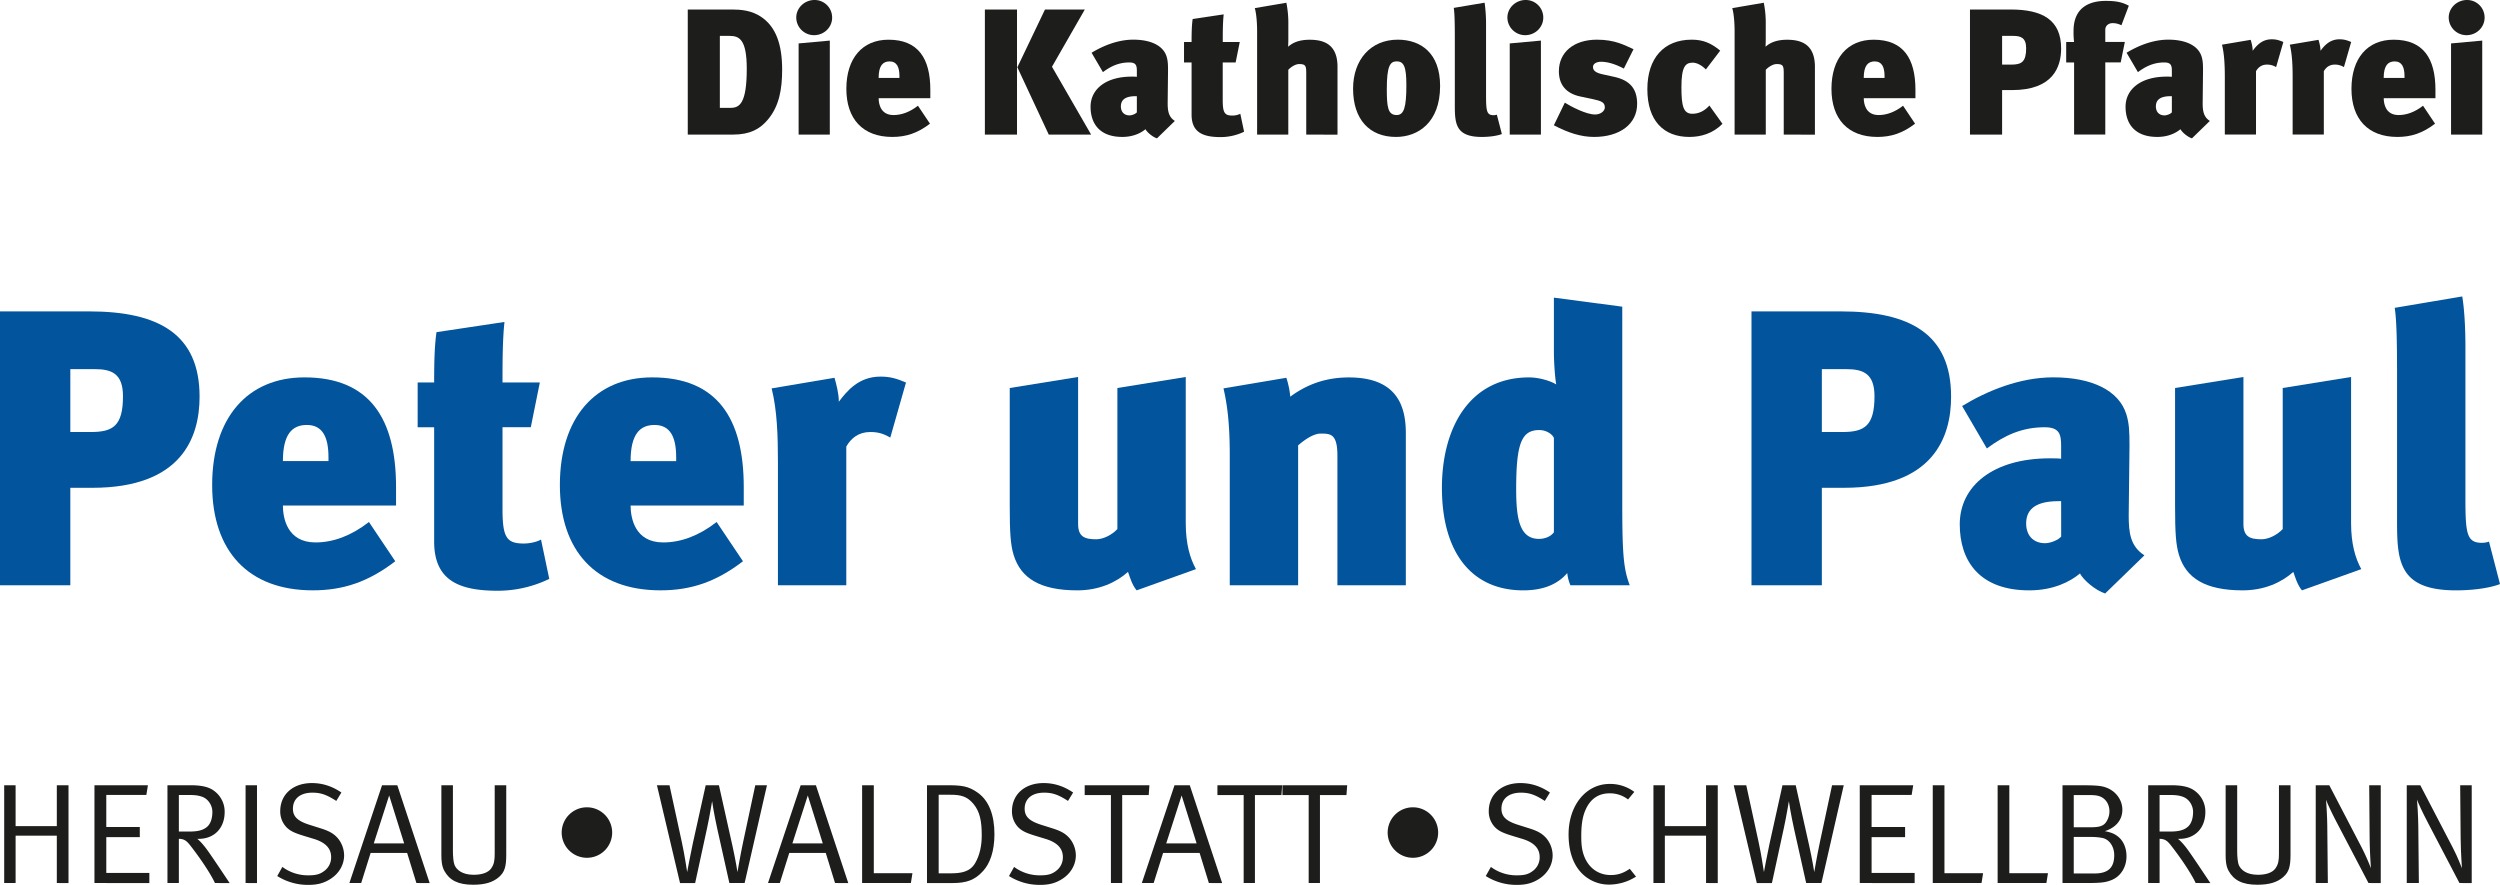 <svg xmlns="http://www.w3.org/2000/svg" viewBox="0 0 2645.39 936.34"><defs><style>.cls-1{fill:#1d1d1b;}.cls-2{fill:#02549d;}</style></defs><g id="Schrift_Die" data-name="Schrift Die"><path class="cls-1" d="M935.25,253.56c-8.36,10.06-19,15.95-36.84,15.95h-48V137.16h46.71c9.12,0,20.89.76,31.52,8.17,15,10.44,21.65,28.67,21.65,55.63C950.25,221.47,947.21,239.32,935.25,253.56ZM894.8,165.08H884.36v76.14h11.39c9.5,0,17.09-4.75,17.09-41.4C912.84,169.06,905.06,165.08,894.8,165.08Z" transform="translate(-122.65 -127.1)"/><path class="cls-1" d="M984,164.32a18.8,18.8,0,0,1-18.79-18.61c0-10.26,8.73-18.61,19.36-18.61a18.51,18.51,0,0,1,18.61,18.61C1003.22,156,994.68,164.32,984,164.32ZM967.71,269.51V173.05l33-3v99.5Z" transform="translate(-122.65 -127.1)"/><path class="cls-1" d="M1052.4,231c0,6.08,2.08,17.85,15.76,17.85,8.54,0,17.27-3.23,25.82-9.87l12.72,19C1093.6,268,1081.45,272,1066.83,272c-31.33,0-48.61-19.18-48.61-50.89,0-32.28,16.9-52,44.62-52,31.33,0,44.24,19.75,44.24,53V231Zm22-23.35c0-9.69-2.85-15.57-10.44-15.57-7,0-11.58,4.37-11.58,17.47h22Z" transform="translate(-122.65 -127.1)"/><path class="cls-1" d="M1164.8,269.51V137.16h34V269.51Zm67.59,0-33.22-71.21,29.24-61.14h42.15l-34.75,60.57,41.4,71.78Z" transform="translate(-122.65 -127.1)"/><path class="cls-1" d="M1346.89,273.5c-4.75-1.52-10.63-6.65-12.15-9.69-4.75,4-12.91,8.17-24.5,8.17-24.3,0-33.61-14.43-33.61-31.9,0-18.61,16.14-31.9,43.49-31.9a49.64,49.64,0,0,1,5.5.19v-6.08c0-5.69-.76-9.11-8-9.11-11,0-19.56,4-27.91,10.25l-12-20.51c12.15-7.4,27.92-13.86,44.06-13.86,18.6,0,31.71,6.27,35.31,17.85,1.33,4.37,1.52,8,1.52,15.19l-.38,33.8c0,8.17.76,14.81,7.6,19.18Zm-21.27-44.62h-1.33c-12.72,0-15.57,5.31-15.57,10.82,0,5.69,3.42,9.49,9.12,9.49,2.85,0,6.64-1.71,7.78-3.23Z" transform="translate(-122.65 -127.1)"/><path class="cls-1" d="M1414.29,272.17c-18.42,0-30.76-4.75-30.76-23.74V193.18h-8V171.53h8c0-9.68.19-17.85,1.14-24.3l32.85-4.94c-1,8.73-1,20.13-1,29.24h18l-4.37,21.65h-13.67v39.49c0,13.67,1.9,16.71,10.25,16.71a18.71,18.71,0,0,0,8.36-1.9l4,19A57.12,57.12,0,0,1,1414.29,272.17Z" transform="translate(-122.65 -127.1)"/><path class="cls-1" d="M1504.86,269.51V205.14c0-8-.38-10.25-7.4-10.25-4.18,0-8.93,3.22-11.59,6.07v68.55h-33V160c0-7-.57-17.85-2.46-24.31l33.42-5.69a109.34,109.34,0,0,1,2.08,23v15.57c0,4-.19,5.89-.19,8,4.94-4.56,12.16-7.41,22.79-7.41,15.19,0,29.43,4.94,29.43,28.67v71.78Z" transform="translate(-122.65 -127.1)"/><path class="cls-1" d="M1599.8,272c-28.1,0-45.38-18.61-45.38-51.08,0-30.57,18.6-51.84,47.28-51.84,24.11,0,44.81,13.86,44.81,49C1646.51,256.79,1623.15,272,1599.8,272Zm.57-79.94c-6.84,0-10.26,5.13-10.26,29.43,0,19,1.14,27.34,10.45,27.34,7.78,0,10.25-8.35,10.25-31.71C1610.81,197.54,1608.15,192,1600.37,192Z" transform="translate(-122.65 -127.1)"/><path class="cls-1" d="M1690.56,272c-27.91,0-28.48-14.43-28.48-34V171.15c0-12.91,0-29.05-1.14-35.7l32.66-5.5a163.86,163.86,0,0,1,1.52,24.49v72.73c0,17.28.57,21.83,8,21.83a10.76,10.76,0,0,0,3.42-.57l5.32,20.51C1707.46,270.65,1699.67,272,1690.56,272Z" transform="translate(-122.65 -127.1)"/><path class="cls-1" d="M1736.51,164.32a18.8,18.8,0,0,1-18.8-18.61c0-10.26,8.73-18.61,19.37-18.61a18.51,18.51,0,0,1,18.6,18.61C1755.68,156,1747.14,164.32,1736.51,164.32Zm-16.33,105.19V173.05l33-3v99.5Z" transform="translate(-122.65 -127.1)"/><path class="cls-1" d="M1809.42,272c-14.05,0-27.72-4.56-42.54-12.34l11.59-23.93c6.45,4,22.4,12.53,32.09,12.53,5.88,0,10.25-3.79,10.25-7.4,0-5.32-3.23-6.84-12.91-8.93l-12.72-2.66c-15.76-3.22-23-12.91-23-26.77,0-20.13,15.76-33.42,40.26-33.42,19.36,0,29.24,5.89,38.73,10.07l-10.25,20.5c-9.69-5.12-17.66-7.21-24.12-7.21-5.12,0-8.54,2.28-8.54,5.5,0,3.42,2.28,6.08,10.25,7.79l12.15,2.66C1848,212.17,1855,221.66,1855,237,1855,258.31,1836.76,272,1809.42,272Z" transform="translate(-122.65 -127.1)"/><path class="cls-1" d="M1910.24,272c-27.34,0-44.43-17.28-44.43-50.51,0-32.85,17.47-52.41,46.9-52.41,12.15,0,20.51,3.61,30.19,11.59l-15.19,19.93c-3.8-4-9.3-7.21-13.86-7.21-7.79,0-12,4.17-12,26,0,19.94,2.08,28.1,11.58,28.1,7.4,0,13.48-3.6,18-8.73l13.86,19.37C1934.92,268.56,1922.2,272,1910.24,272Z" transform="translate(-122.65 -127.1)"/><path class="cls-1" d="M2010.12,269.51V205.14c0-8-.38-10.25-7.41-10.25-4.18,0-8.92,3.22-11.58,6.07v68.55h-33V160c0-7-.57-17.85-2.47-24.31L1989,130a108.65,108.65,0,0,1,2.09,23v15.57c0,4-.19,5.89-.19,8,4.94-4.56,12.15-7.41,22.78-7.41,15.19,0,29.44,4.94,29.44,28.67v71.78Z" transform="translate(-122.65 -127.1)"/><path class="cls-1" d="M2094.8,231c0,6.08,2.09,17.85,15.76,17.85,8.54,0,17.28-3.23,25.82-9.87l12.72,19C2136,268,2123.85,272,2109.23,272c-31.33,0-48.61-19.18-48.61-50.89,0-32.28,16.9-52,44.62-52,31.33,0,44.24,19.75,44.24,53V231Zm22-23.35c0-9.69-2.85-15.57-10.44-15.57-7,0-11.58,4.37-11.58,17.47h22Z" transform="translate(-122.65 -127.1)"/><path class="cls-1" d="M2251.82,222.42h-10.63v47.09h-34V137.16h43.1c33.61,0,53.36,11,53.36,41.21C2303.66,197.92,2295.11,222.42,2251.82,222.42Zm1.14-57.34h-11.77v30.38h9.87c10.63,0,15.57-2.85,15.57-17.28C2266.63,167.16,2261.12,165.08,2253,165.08Z" transform="translate(-122.65 -127.1)"/><path class="cls-1" d="M2367.45,153.87a20,20,0,0,0-9.49-2.28c-4,0-7.59,2.66-7.59,7v12.91h20.69l-4.37,21.65h-16.32v76.33h-33V193.18H2309V171.53h8.36a78.83,78.83,0,0,1-.57-11.77c0-28.29,21.83-31.71,34.17-31.71,10.07,0,17.09,1.14,24.31,5.13Z" transform="translate(-122.65 -127.1)"/><path class="cls-1" d="M2442.07,273.5c-4.74-1.52-10.63-6.65-12.15-9.69-4.75,4-12.91,8.17-24.49,8.17-24.31,0-33.61-14.43-33.61-31.9,0-18.61,16.14-31.9,43.48-31.9a49.83,49.83,0,0,1,5.51.19v-6.08c0-5.69-.76-9.11-8-9.11-11,0-19.56,4-27.91,10.25l-12-20.51c12.15-7.4,27.91-13.86,44.05-13.86,18.61,0,31.71,6.27,35.32,17.85,1.33,4.37,1.52,8,1.52,15.19l-.38,33.8c0,8.17.76,14.81,7.59,19.18Zm-21.26-44.62h-1.33c-12.72,0-15.57,5.31-15.57,10.82,0,5.69,3.42,9.49,9.11,9.49,2.85,0,6.65-1.71,7.79-3.23Z" transform="translate(-122.65 -127.1)"/><path class="cls-1" d="M2531.12,198.11a17.82,17.82,0,0,0-9.68-2.65c-5.7,0-9.31,3-11.58,7v67h-33V209.89c0-12.54-.38-24.88-3-35.51l30.38-5.13c1,3.42,2.09,7.6,2.09,11.58,4-5.31,9.68-12.15,20.13-12.15,4.74,0,7.78.95,12.34,2.85Z" transform="translate(-122.65 -127.1)"/><path class="cls-1" d="M2602.89,198.11a17.82,17.82,0,0,0-9.68-2.65c-5.7,0-9.31,3-11.59,7v67h-33V209.89c0-12.54-.38-24.88-3-35.51l30.38-5.13c1,3.42,2.09,7.6,2.09,11.58,4-5.31,9.68-12.15,20.12-12.15,4.75,0,7.79.95,12.35,2.85Z" transform="translate(-122.65 -127.1)"/><path class="cls-1" d="M2645,231c0,6.08,2.09,17.85,15.76,17.85,8.55,0,17.28-3.23,25.83-9.87l12.72,19C2686.25,268,2674.09,272,2659.47,272c-31.33,0-48.61-19.18-48.61-50.89,0-32.28,16.9-52,44.63-52,31.33,0,44.24,19.75,44.24,53V231Zm22-23.35c0-9.69-2.85-15.57-10.45-15.57-7,0-11.58,4.37-11.58,17.47h22Z" transform="translate(-122.65 -127.1)"/><path class="cls-1" d="M2732.57,164.32a18.81,18.81,0,0,1-18.8-18.61c0-10.26,8.74-18.61,19.37-18.61a18.51,18.51,0,0,1,18.61,18.61C2751.75,156,2743.21,164.32,2732.57,164.32Zm-16.33,105.19V173.05l33-3v99.5Z" transform="translate(-122.65 -127.1)"/><path class="cls-2" d="M220.35,643.27H197.07V746.38H122.65V456.6H217c73.59,0,116.83,24.11,116.83,90.22C333.85,589.64,315.14,643.27,220.35,643.27Zm2.49-125.56H197.07v66.53h21.62c23.28,0,34.09-6.24,34.09-37.84C252.78,522.29,240.72,517.71,222.84,517.71Z" transform="translate(-122.65 -127.1)"/><path class="cls-2" d="M422,662c0,13.31,4.57,39.08,34.51,39.08,18.71,0,37.83-7.06,56.54-21.62L540.9,721c-28.69,22-55.3,30.77-87.31,30.77-68.6,0-106.44-42-106.44-111.43,0-70.68,37-113.91,97.71-113.91,68.6,0,96.87,43.23,96.87,116V662Zm48.23-51.14c0-21.2-6.24-34.09-22.87-34.09C432,576.75,422,586.31,422,615h48.23Z" transform="translate(-122.65 -127.1)"/><path class="cls-2" d="M649.4,752.2c-40.33,0-67.35-10.39-67.35-52v-121H564.59v-47.4h17.46c0-21.2.41-39.08,2.49-53.22l71.93-10.81c-2.08,19.13-2.08,44.07-2.08,64h39.5l-9.57,47.4H654.39v86.47c0,29.94,4.16,36.59,22.45,36.59,6.65,0,13.72-1.66,18.29-4.16l8.73,41.58A125.05,125.05,0,0,1,649.4,752.2Z" transform="translate(-122.65 -127.1)"/><path class="cls-2" d="M789.92,662c0,13.31,4.58,39.08,34.51,39.08,18.71,0,37.83-7.06,56.54-21.62L908.83,721c-28.69,22-55.3,30.77-87.31,30.77-68.6,0-106.43-42-106.43-111.43,0-70.68,37-113.91,97.7-113.91,68.6,0,96.87,43.23,96.87,116V662Zm48.23-51.14c0-21.2-6.24-34.09-22.87-34.09-15.38,0-25.36,9.56-25.36,38.25h48.23Z" transform="translate(-122.65 -127.1)"/><path class="cls-2" d="M1064.73,590.06c-7.48-4.16-12.89-5.82-21.2-5.82-12.48,0-20.38,6.65-25.37,15.38V746.38H945.82V615.83c0-27.44-.83-54.46-6.65-77.74l66.52-11.23c2.08,7.48,4.57,16.63,4.57,25.36,8.74-11.64,21.21-26.61,44.07-26.61,10.4,0,17.05,2.08,27,6.24Z" transform="translate(-122.65 -127.1)"/><path class="cls-2" d="M1325.4,751.79c-5-5.83-7.49-15-9.15-19.55-12.47,11.23-30.77,19.55-53.63,19.55-39.5,0-59.87-12.89-67.36-37.42-3.32-10.81-4.15-23.7-4.15-52V537.67L1263.45,526V681.52c0,13.31,6.65,16.22,19.12,16.22,7.07,0,16.22-4.16,22.45-10.81V537.67L1377.36,526V680.69c0,22,4.58,37.42,10.81,48.64Z" transform="translate(-122.65 -127.1)"/><path class="cls-2" d="M1537.84,746.38V609.18c0-23.28-7.48-23.28-17.87-23.28-5.41,0-13.72,3.74-23.7,12.47v148h-72.34V610c0-25.77-1.25-49.06-6.65-71.92l66.52-11.23a88.78,88.78,0,0,1,4.15,20c14.14-10.4,33.68-20.37,62-20.37,50.31,0,60.29,29.51,60.29,59v160.9Z" transform="translate(-122.65 -127.1)"/><path class="cls-2" d="M1784.38,746.38a45.5,45.5,0,0,1-3.33-12.89c-10,11.64-24.94,18.3-46.56,18.3-54.88,0-86.06-40.33-86.06-108.52,0-62.78,28.68-116.82,92.29-116.82,10.4,0,22.87,3.74,28.69,7.48-1.24-6.24-2.49-23.28-2.49-34.09V442.05l72.34,9.56V661.15c0,54.46,1.66,68.6,7.9,85.23Zm-17.46-155.91c-2.08-4.57-8.73-8.31-15.38-8.31-18.71,0-24.54,13.72-24.54,62.36,0,30.77,3.33,52.8,24.12,52.8,7.48,0,13.3-3.32,15.8-7.07Z" transform="translate(-122.65 -127.1)"/><path class="cls-2" d="M2073.74,643.27h-23.29V746.38H1976V456.6h94.38c73.59,0,116.83,24.11,116.83,90.22C2187.24,589.64,2168.53,643.27,2073.74,643.27Zm2.49-125.56h-25.78v66.53h21.62c23.28,0,34.09-6.24,34.09-37.84C2106.16,522.29,2094.11,517.71,2076.23,517.71Z" transform="translate(-122.65 -127.1)"/><path class="cls-2" d="M2350.21,755.11c-10.39-3.32-23.28-14.55-26.61-21.2-10.39,8.73-28.27,17.88-53.63,17.88-53.22,0-73.59-31.6-73.59-69.85,0-40.75,35.34-69.85,95.21-69.85,2.91,0,10,0,12.06.42V599.2c0-12.47-1.67-20-17.47-20-24.11,0-42.82,8.73-61.11,22.45l-26.2-44.9c26.61-16.22,61.12-30.35,96.46-30.35,40.74,0,69.43,13.72,77.33,39.08,2.91,9.56,3.33,17.46,3.33,33.26l-.83,74c0,17.88,1.66,32.43,16.63,42Zm-46.56-97.7h-2.92c-27.85,0-34.09,11.64-34.09,23.7,0,12.47,7.49,20.78,20,20.78,6.23,0,14.55-3.74,17.05-7.06Z" transform="translate(-122.65 -127.1)"/><path class="cls-2" d="M2558.49,751.79c-5-5.83-7.48-15-9.14-19.55-12.47,11.23-30.77,19.55-53.64,19.55-39.49,0-59.86-12.89-67.35-37.42-3.32-10.81-4.15-23.7-4.15-52V537.67L2496.55,526V681.52c0,13.31,6.65,16.22,19.12,16.22,7.07,0,16.22-4.16,22.45-10.81V537.67L2610.46,526V680.69c0,22,4.58,37.42,10.81,48.64Z" transform="translate(-122.65 -127.1)"/><path class="cls-2" d="M2721.47,751.79c-61.12,0-62.36-31.6-62.36-74.42V531c0-28.27,0-63.61-2.5-78.16l71.51-12.06c2.08,12.89,3.33,31.6,3.33,53.63V653.67c0,37.83,1.25,47.81,17.46,47.81a23.52,23.52,0,0,0,7.48-1.25l11.65,44.9C2758.47,748.88,2741.43,751.79,2721.47,751.79Z" transform="translate(-122.65 -127.1)"/></g><g id="Schrift_Her" data-name="Schrift Her"><path class="cls-1" d="M182.77,1061.48v-50.1H139.16v50.1H127.09V958h12.07v43.31h43.61V958h12.37v103.51Z" transform="translate(-122.65 -127.1)"/><path class="cls-1" d="M222.6,1061.48V958h56.58l-1.66,10.26h-42.4v33.95h35.46v10.71H235.12v37.87h45.57v10.72Z" transform="translate(-122.65 -127.1)"/><path class="cls-1" d="M350.09,1061.48c-3-6.79-12.68-22.64-26.41-40.14-4.07-5.13-6.64-6.48-11.77-6.64v46.78H299.84V958H324c14.19,0,21.13,2.57,26.11,6.64a27.19,27.19,0,0,1,10.26,21.73c0,17-11,28.36-27.46,28.36h-1.51c3.47,2.72,7.69,7.85,10.41,11.62,3.92,5.28,19.91,29.27,23.84,35.16Zm-12.83-91c-3.32-1.36-7.39-2.12-13-2.12H311.91V1007h11.47c9.2,0,14.79-1.66,18.71-5.28,3.47-3.17,5.28-8.75,5.28-15.54S343.15,972.91,337.26,970.5Z" transform="translate(-122.65 -127.1)"/><path class="cls-1" d="M382.52,1061.48V958h12.07v103.51Z" transform="translate(-122.65 -127.1)"/><path class="cls-1" d="M472.44,1057.1c-6.79,4.38-13.73,6.34-23.23,6.34a60.67,60.67,0,0,1-33.2-9.36l5.44-9.65a45.21,45.21,0,0,0,27.76,8.9c7.84,0,12.07-1.21,16.44-4.53a17.69,17.69,0,0,0,7.4-14.78c0-9.21-6-15.54-18.56-19.32l-10.41-3.16c-9.36-2.87-14.34-5-18.41-9.21a24.12,24.12,0,0,1-6.49-16.9c0-17.65,13.43-29.72,33.5-29.72,11.16,0,21.42,3.32,31.23,10l-5.43,8.9c-10-6.49-16.3-8.75-25.2-8.75-13,0-20.67,6.49-20.67,17,0,8.3,5,13,17.2,16.9l11.92,3.77c9.2,2.87,14,5.58,18.26,10.41a28.75,28.75,0,0,1,6.79,18.26C486.78,1041.86,481.65,1051.22,472.44,1057.1Z" transform="translate(-122.65 -127.1)"/><path class="cls-1" d="M563.27,1061.48l-9.81-31.84H514.84l-10,31.84H492.36L526.91,958h16.14l34.25,103.51Zm-28.82-92.64-16.29,50.69H550.3Z" transform="translate(-122.65 -127.1)"/><path class="cls-1" d="M650.48,1055.29c-6.34,5.43-14.64,8-27.16,8-16,0-25.05-4.68-30.63-14.94-2.72-5-3-11.62-3-16.14V958h12.22v69.71c0,5.13.46,11.77,1.81,14.94,2,4.52,7.55,10.11,20.22,10.11,8.6,0,15.09-2.27,18.26-6.49,3.47-4.68,3.92-9.21,3.92-16.15V958h12.22v73.63C658.32,1044.12,656.66,1050,650.48,1055.29Z" transform="translate(-122.65 -127.1)"/><path class="cls-1" d="M743.71,1034.77a26.71,26.71,0,1,1,26.71-26.7A26.66,26.66,0,0,1,743.71,1034.77Z" transform="translate(-122.65 -127.1)"/><path class="cls-1" d="M910.58,1061.48H894.44L881.61,1004c-3.32-15.24-5.28-27.46-5.43-29.12-.3,1.21-2.26,14.34-5.28,28.22l-12.67,58.39h-16L817.79,958h13.28l13.13,60.51c2.86,13,5.28,29.72,5.58,31.38.15-.91,3.32-18.11,5.88-29.88l13.73-62h14l14.34,64.28c3.32,15.09,5.13,26.55,5.28,27.61.15-.76,2.71-16.45,6-31.84l12.83-60h12.37Z" transform="translate(-122.65 -127.1)"/><path class="cls-1" d="M1006.24,1061.48l-9.81-31.84H957.81l-10,31.84H935.32L969.88,958H986l34.25,103.51Zm-28.82-92.64-16.3,50.69h32.14Z" transform="translate(-122.65 -127.1)"/><path class="cls-1" d="M1086.5,1061.48h-51.6V958h12.37v93.1h40.89Z" transform="translate(-122.65 -127.1)"/><path class="cls-1" d="M1163.15,1048.5c-9.06,10.11-18.11,13-32.59,13h-27V958h20.67c15.84,0,23.08.76,33.19,8,11.77,8.45,17.5,23.69,17.5,43.91C1174.91,1028,1170.09,1040.81,1163.15,1048.5Zm-10.57-70.91c-6.79-8-13.42-9.51-24.29-9.51h-12.37v83.14h12.37c10.72,0,20.67-1.21,26.26-10.87,4.67-8,6.94-18.1,6.94-29C1161.49,995.84,1159.52,985.89,1152.58,977.59Z" transform="translate(-122.65 -127.1)"/><path class="cls-1" d="M1246.73,1057.1c-6.79,4.38-13.73,6.34-23.23,6.34a60.65,60.65,0,0,1-33.2-9.36l5.43-9.65a45.22,45.22,0,0,0,27.77,8.9c7.84,0,12.07-1.21,16.44-4.53a17.68,17.68,0,0,0,7.39-14.78c0-9.21-6-15.54-18.55-19.32l-10.41-3.16c-9.36-2.87-14.34-5-18.41-9.21a24.07,24.07,0,0,1-6.49-16.9c0-17.65,13.43-29.72,33.5-29.72,11.16,0,21.42,3.32,31.23,10l-5.43,8.9c-10-6.49-16.3-8.75-25.2-8.75-13,0-20.67,6.49-20.67,17,0,8.3,5,13,17.2,16.9l11.92,3.77c9.2,2.87,14,5.58,18.25,10.41a28.7,28.7,0,0,1,6.79,18.26C1261.06,1041.86,1255.93,1051.22,1246.73,1057.1Z" transform="translate(-122.65 -127.1)"/><path class="cls-1" d="M1338.16,968.38H1310.1v93.1h-11.92v-93.1h-27.76V958h68.5Z" transform="translate(-122.65 -127.1)"/><path class="cls-1" d="M1401.83,1061.48l-9.81-31.84H1353.4l-10,31.84h-12.52L1365.47,958h16.14l34.25,103.51ZM1373,968.84l-16.29,50.69h32.13Z" transform="translate(-122.65 -127.1)"/><path class="cls-1" d="M1478.62,968.38h-28.06v93.1h-11.92v-93.1h-27.76V958h68.5Z" transform="translate(-122.65 -127.1)"/><path class="cls-1" d="M1547.42,968.38h-28.06v93.1h-11.92v-93.1h-27.76V958h68.5Z" transform="translate(-122.65 -127.1)"/><path class="cls-1" d="M1617.73,1034.77a26.71,26.71,0,1,1,26.7-26.7A26.66,26.66,0,0,1,1617.73,1034.77Z" transform="translate(-122.65 -127.1)"/><path class="cls-1" d="M1751.25,1057.1c-6.79,4.38-13.73,6.34-23.23,6.34a60.65,60.65,0,0,1-33.2-9.36l5.43-9.65a45.22,45.22,0,0,0,27.77,8.9c7.84,0,12.07-1.21,16.44-4.53a17.68,17.68,0,0,0,7.39-14.78c0-9.21-6-15.54-18.55-19.32l-10.41-3.16c-9.36-2.87-14.34-5-18.41-9.21a24.07,24.07,0,0,1-6.49-16.9c0-17.65,13.43-29.72,33.5-29.72,11.16,0,21.42,3.32,31.23,10l-5.43,8.9c-10-6.49-16.3-8.75-25.2-8.75-13,0-20.67,6.49-20.67,17,0,8.3,5,13,17.2,16.9l11.92,3.77c9.2,2.87,14,5.58,18.25,10.41a28.7,28.7,0,0,1,6.79,18.26C1765.58,1041.86,1760.45,1051.22,1751.25,1057.1Z" transform="translate(-122.65 -127.1)"/><path class="cls-1" d="M1825,1063.14a40.15,40.15,0,0,1-30.18-13.73c-8.75-10-12.37-24-12.37-39.38,0-30.78,18.41-53.41,43.45-53.41a42.61,42.61,0,0,1,26.11,8.44l-6.64,8a31.05,31.05,0,0,0-19.62-6.49c-11.92,0-20.52,6.19-25.5,17.81-3,6.94-4.37,15.24-4.37,27.46,0,9.95.9,15.84,3.32,21.87,5.28,13,16,19.32,27.76,19.32,7.69,0,13.58-2,20.22-6.64l6.64,8.3A53.26,53.26,0,0,1,1825,1063.14Z" transform="translate(-122.65 -127.1)"/><path class="cls-1" d="M1927.92,1061.48v-50.1h-43.6v50.1h-12.07V958h12.07v43.31h43.6V958h12.38v103.51Z" transform="translate(-122.65 -127.1)"/><path class="cls-1" d="M2050,1061.48h-16.14L2021,1004c-3.32-15.24-5.28-27.46-5.43-29.12-.3,1.21-2.26,14.34-5.28,28.22l-12.67,58.39h-16L1957.19,958h13.28l13.13,60.51c2.86,13,5.28,29.72,5.58,31.38.15-.91,3.32-18.11,5.88-29.88l13.73-62h14l14.34,64.28c3.32,15.09,5.13,26.55,5.28,27.61.15-.76,2.71-16.45,6-31.84l12.83-60h12.37Z" transform="translate(-122.65 -127.1)"/><path class="cls-1" d="M2090.56,1061.48V958h56.58l-1.66,10.26h-42.39v33.95h35.45v10.71h-35.45v37.87h45.56v10.72Z" transform="translate(-122.65 -127.1)"/><path class="cls-1" d="M2219.41,1061.48h-51.6V958h12.37v93.1h40.89Z" transform="translate(-122.65 -127.1)"/><path class="cls-1" d="M2288.06,1061.48h-51.6V958h12.37v93.1h40.89Z" transform="translate(-122.65 -127.1)"/><path class="cls-1" d="M2356.71,1058.46c-5.59,2.11-9.51,3-24.9,3h-26.7V958H2320c20.52,0,25.5.46,30.78,2.27,10.56,3.62,17.66,13.12,17.66,23.68,0,10.72-6.79,18.87-18.56,22.64,6.33,1.2,10.11,2.71,13.58,5.43,6.79,5.13,9.35,13.58,9.35,21.12C2372.85,1044.43,2366.82,1054.54,2356.71,1058.46ZM2343,969.29c-2.87-.75-6-.91-11.32-.91H2317v34.1H2335c11.17,0,15.09-2,18.1-8.9a19.88,19.88,0,0,0,1.67-8C2354.75,977.44,2350.07,971.1,2343,969.29Zm4.37,44.51a60.46,60.46,0,0,0-12.07-1.06H2317v38.63h22c15.24,0,20.83-6.94,20.83-19.32C2359.88,1023,2354.75,1015.31,2347.35,1013.8Z" transform="translate(-122.65 -127.1)"/><path class="cls-1" d="M2446,1061.48c-3-6.79-12.67-22.64-26.4-40.14-4.07-5.13-6.64-6.48-11.77-6.64v46.78h-12.07V958h24.14c14.18,0,21.12,2.57,26.1,6.64a27.17,27.17,0,0,1,10.26,21.73c0,17-11,28.36-27.46,28.36h-1.51c3.47,2.72,7.7,7.85,10.42,11.62,3.92,5.28,19.91,29.27,23.83,35.16Zm-12.82-91c-3.32-1.36-7.39-2.12-13-2.12h-12.37V1007h11.47c9.2,0,14.78-1.66,18.71-5.28,3.47-3.17,5.28-8.75,5.28-15.54S2439.08,972.91,2433.2,970.5Z" transform="translate(-122.65 -127.1)"/><path class="cls-1" d="M2538.51,1055.29c-6.34,5.43-14.63,8-27.16,8-16,0-25-4.68-30.63-14.94-2.71-5-3-11.62-3-16.14V958h12.22v69.71c0,5.13.45,11.77,1.81,14.94,2,4.52,7.54,10.11,20.22,10.11,8.6,0,15.08-2.27,18.25-6.49,3.47-4.68,3.92-9.21,3.92-16.15V958h12.23v73.63C2546.36,1044.12,2544.7,1050,2538.51,1055.29Z" transform="translate(-122.65 -127.1)"/><path class="cls-1" d="M2628.88,1061.48l-33.19-63.37c-5.88-11.17-10.56-21.43-11.77-24.9.3,3,1.21,16.3,1.36,28.22l.6,60.05h-12.82V958h14.33l34.4,66.09a235.79,235.79,0,0,1,9.66,21.73c0-.31-1.21-16.75-1.36-31.54l-.45-56.28h12.22v103.51Z" transform="translate(-122.65 -127.1)"/><path class="cls-1" d="M2725.14,1061.48,2692,998.11c-5.89-11.17-10.56-21.43-11.77-24.9.3,3,1.21,16.3,1.36,28.22l.6,60.05h-12.82V958h14.33l34.4,66.09c5.13,9.81,9.2,20.67,9.66,21.73,0-.31-1.21-16.75-1.36-31.54L2725.9,958h12.22v103.51Z" transform="translate(-122.65 -127.1)"/></g></svg>